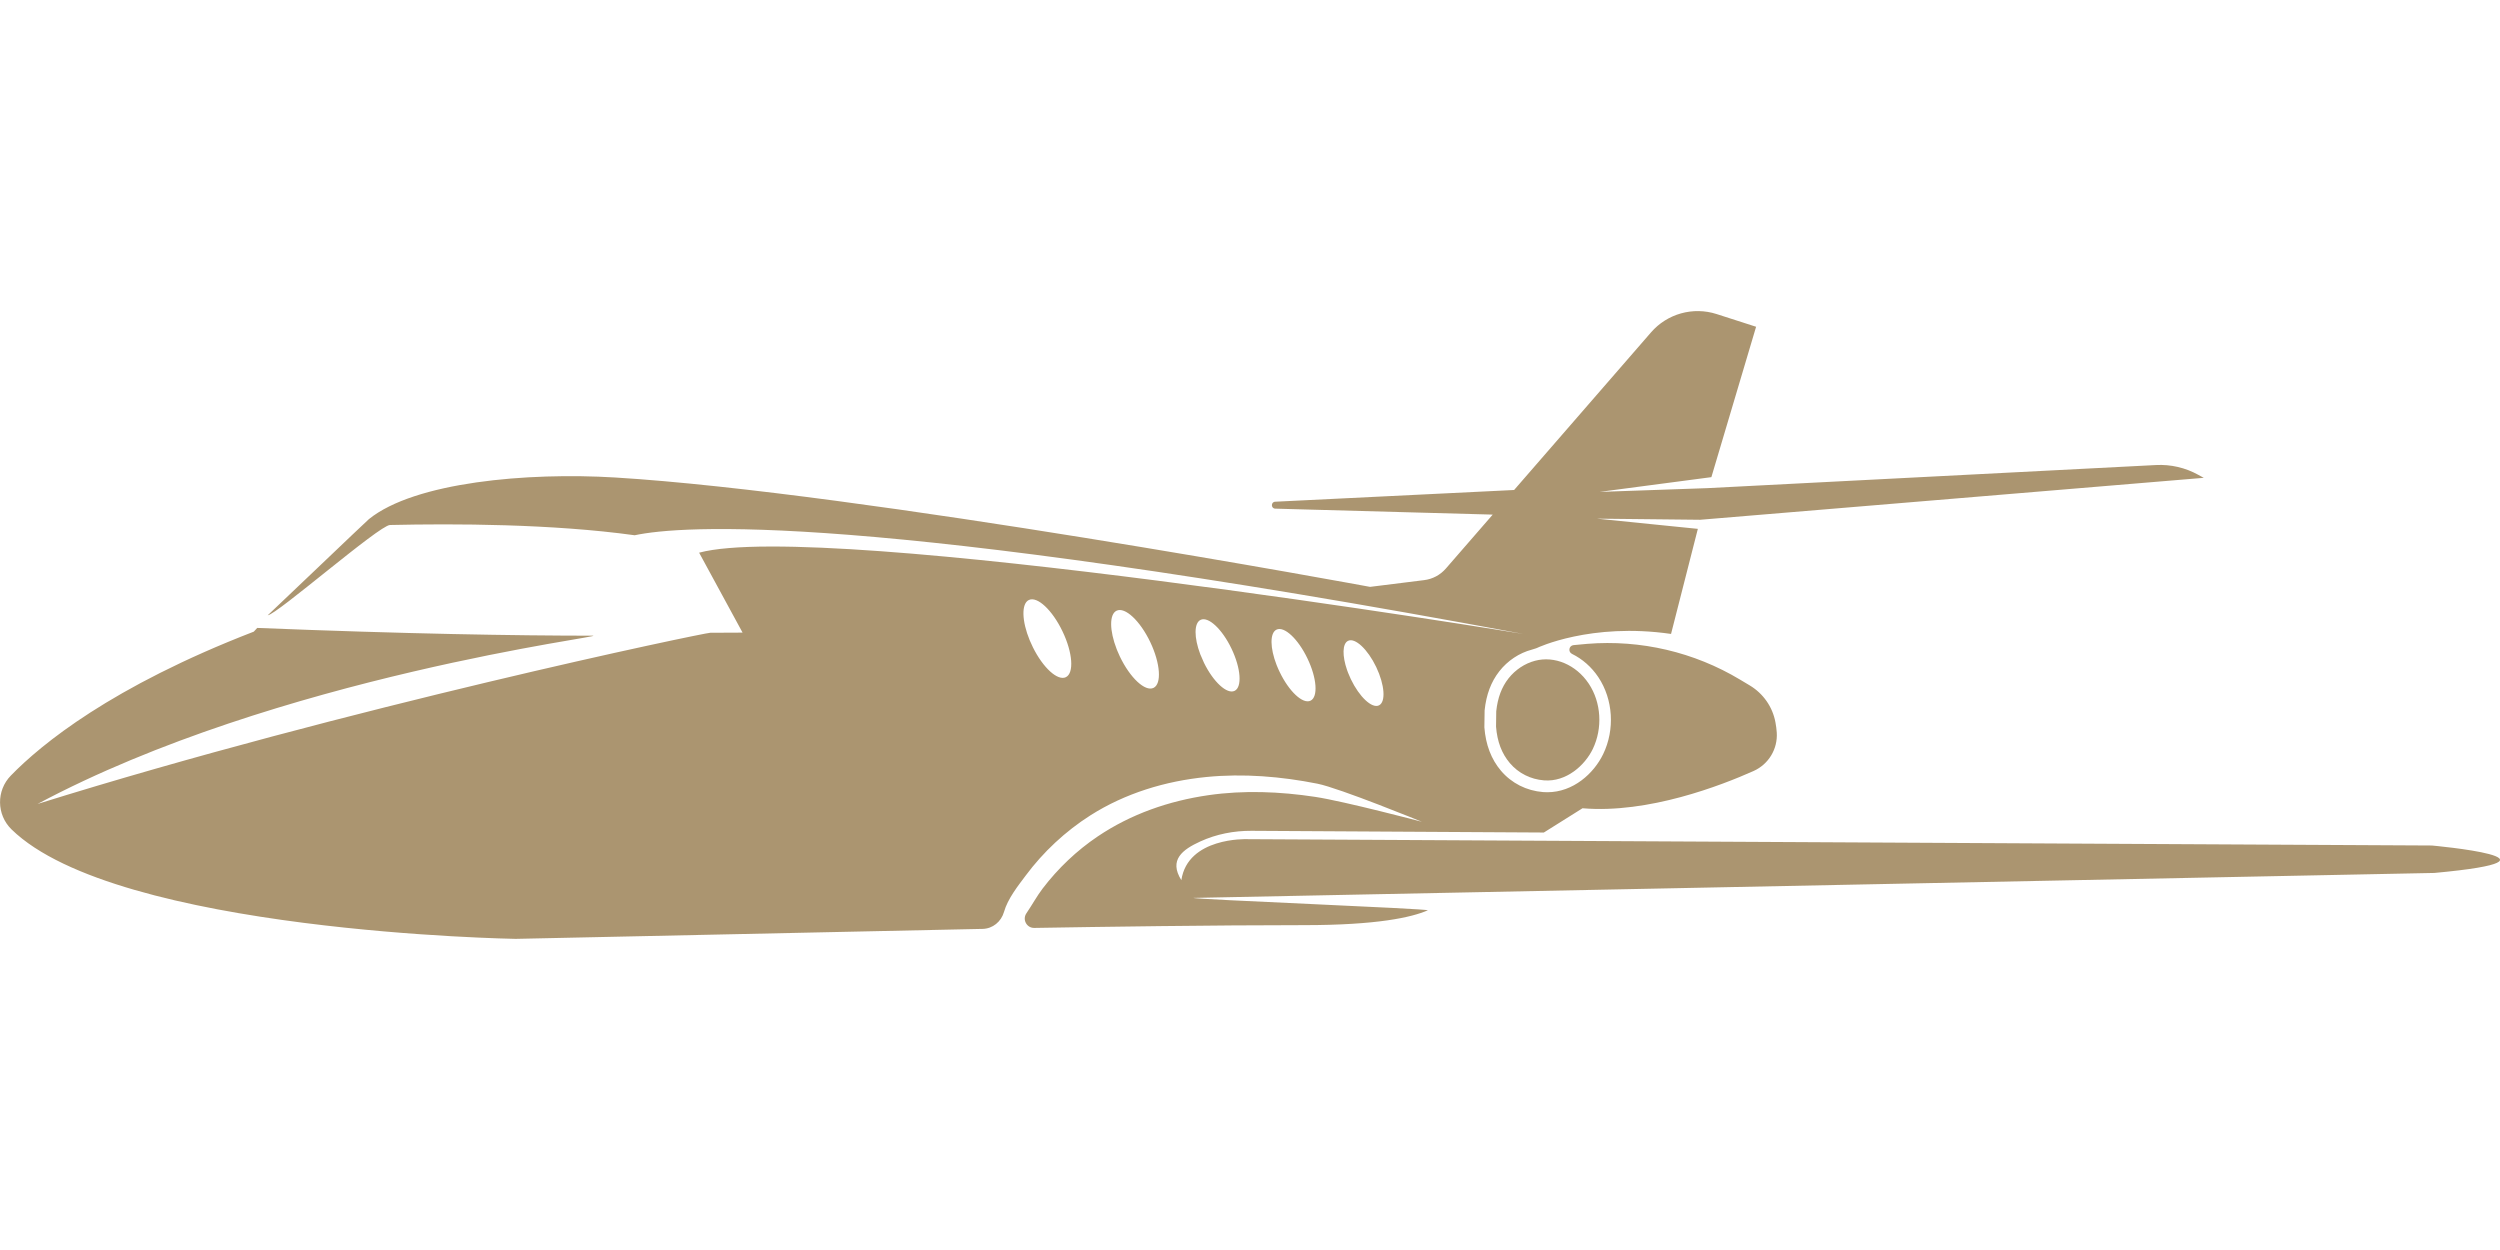 <?xml version="1.0" encoding="utf-8"?>
<!-- Generator: Adobe Illustrator 23.0.4, SVG Export Plug-In . SVG Version: 6.00 Build 0)  -->
<svg version="1.0" id="Layer_1" xmlns="http://www.w3.org/2000/svg" xmlns:xlink="http://www.w3.org/1999/xlink" x="0px" y="0px"
	 viewBox="0 0 512 256" style="enable-background:new 0 0 512 256;" xml:space="preserve">
<style type="text/css">
	.st0{fill:#AB9570;}
</style>
<g>
	<path class="st0" d="M326.2,153.4c2.06-4.28,1.74-9.53-0.82-13.38c-2.58-3.88-7.01-5.76-11.02-4.69c-2.11,0.56-4.03,1.85-5.42,3.61
		c-1.4,1.78-2.22,3.98-2.51,6.73l-0.04,3.16c0.24,3.05,1.16,5.49,2.83,7.46c1.75,2.06,4.24,3.32,7,3.53
		C320.77,160.18,324.58,156.75,326.2,153.4z"/>
	<g>
		<path class="st0" d="M498.04,173.16l-242.74-1.3c0,0-12.05-0.42-13.36,8.4c-2.62-4.17,0.26-6.27,3.88-7.93
			c3.28-1.5,6.87-2.2,10.48-2.18l59.88,0.35l7.92-4.97c13.44,1.15,28.46-4.69,35.03-7.63c3.07-1.37,4.97-4.51,4.75-7.87
			c-0.05-0.72-0.14-1.42-0.27-2.1c-0.58-3.16-2.51-5.91-5.27-7.56l-1.99-1.19c-9.4-5.64-20.34-8.2-31.27-7.32
			c0,0-1.27,0.12-2.81,0.26c-0.96,0.09-1.19,1.38-0.32,1.8c2.1,1.03,3.99,2.66,5.4,4.78c3.02,4.54,3.41,10.72,0.98,15.74
			c-1.92,3.98-6.15,7.81-11.44,7.81c-0.29,0-0.57-0.01-0.86-0.03c-3.4-0.27-6.47-1.82-8.63-4.37c-1.99-2.34-3.13-5.33-3.4-8.88
			v-0.05l0.05-3.43c0.33-3.23,1.32-5.85,3.01-8.01c1.7-2.17,4.07-3.75,6.68-4.44c0.7-0.19,1.06-0.35,1.06-0.35
			s10.97-5.25,27.43-2.86l5.49-21.52l-20.68-2.09l21.15,0.23l103.14-8.59l-1.11-0.61c-2.65-1.47-5.65-2.17-8.68-2.01l-91.86,4.73
			l-22.09,0.77l22.9-3.02l9.16-30.8l-8.08-2.6c-4.83-1.55-10.12-0.08-13.44,3.75l-28.04,32.28l-48.93,2.4
			c-0.91,0.04-0.9,1.4,0.02,1.42l44.53,1.22l-9.6,11.05c-1.14,1.31-2.72,2.16-4.45,2.37l-11.07,1.38c0,0-104.45-19.35-154.62-22.4
			c-17.96-1.09-41.03,0.94-50.42,8.53c-0.54,0.44-20.16,19.21-20.72,19.69c1.75-0.06,22.83-18.44,25.04-18.49
			c13.07-0.3,33.22-0.24,50.11,2.1c9.46-2.01,47.21-4.93,181.97,20.21c0,0-143.16-23.52-168.77-16.64l8.9,16.37l-6.61,0.03
			c-1.27,0.02-74.34,15.26-137.78,35.06c49.13-26.24,117.68-34.46,113.69-34.46c-15.77-0.01-38.22-0.37-68.7-1.59
			c-0.45,0.49-0.7,0.76-0.7,0.76c-29.13,11.26-43.51,23.05-49.76,29.48c-3,3.08-2.94,8,0.13,11.01
			c21.59,21.12,103.25,22.43,103.25,22.43l95.5-2.04h0.13c2.08-0.04,3.82-1.48,4.39-3.48c0.78-2.74,2.92-5.4,4.44-7.44
			c3.62-4.86,8.13-9.07,13.25-12.33c7.14-4.54,15.38-7.03,23.76-7.86c7.58-0.75,15.29-0.11,22.74,1.37c4.51,0.9,21.39,7.8,21.39,7.8
			s-15.91-4.2-21.85-5.1c-7.2-1.09-14.61-1.39-21.84-0.35c-8.12,1.17-15.88,3.86-22.71,8.46c-4.29,2.89-8.11,6.53-11.25,10.64
			c-1.2,1.57-2.19,3.41-3.34,5.09c-0.88,1.28,0.05,3.03,1.61,3c13.39-0.23,36.78-0.57,55.24-0.57c14.98,0,22.03-1.59,25.34-3.03
			c0.75-0.33-48.37-2.26-47.95-2.55l254.11-5.11C529.11,175.96,498.04,173.16,498.04,173.16z M218.28,138.69
			c-1.67,0.8-4.65-1.91-6.73-6.1l-0.67-1.47c-1.62-3.93-1.73-7.5-0.17-8.24c1.72-0.82,4.8,2.05,6.89,6.42
			C219.7,133.66,220,137.87,218.28,138.69z M236.24,140.88c-1.72,0.82-4.8-2.05-6.89-6.42c-0.19-0.39-0.36-0.77-0.51-1.16
			l-0.15-0.37c-1.47-3.78-1.53-7.14-0.01-7.86c1.72-0.82,4.8,2.05,6.89,6.42C237.65,135.86,237.95,140.06,236.24,140.88z
			 M252.84,141.49c-1.55,0.74-4.33-1.81-6.25-5.72l-0.78-1.79c-1.28-3.39-1.3-6.38,0.07-7.03c1.58-0.76,4.42,1.89,6.34,5.91
			C254.14,136.87,254.42,140.74,252.84,141.49z M268.4,143.5c-1.58,0.76-4.42-1.89-6.34-5.91c-0.09-0.19-0.18-0.39-0.27-0.58
			l-0.34-0.81c-1.36-3.48-1.41-6.58-0.02-7.25c1.58-0.76,4.42,1.89,6.34,5.91C269.7,138.87,269.98,142.74,268.4,143.5z
			 M282.41,144.46c-1.43,0.69-4.01-1.72-5.76-5.37c-0.21-0.44-0.4-0.89-0.57-1.32l-0.2-0.54c-1.01-2.92-0.98-5.42,0.21-5.99
			c1.43-0.69,4.01,1.72,5.76,5.37C283.59,140.26,283.85,143.77,282.41,144.46z"/>
	</g>
</g>
</svg>
